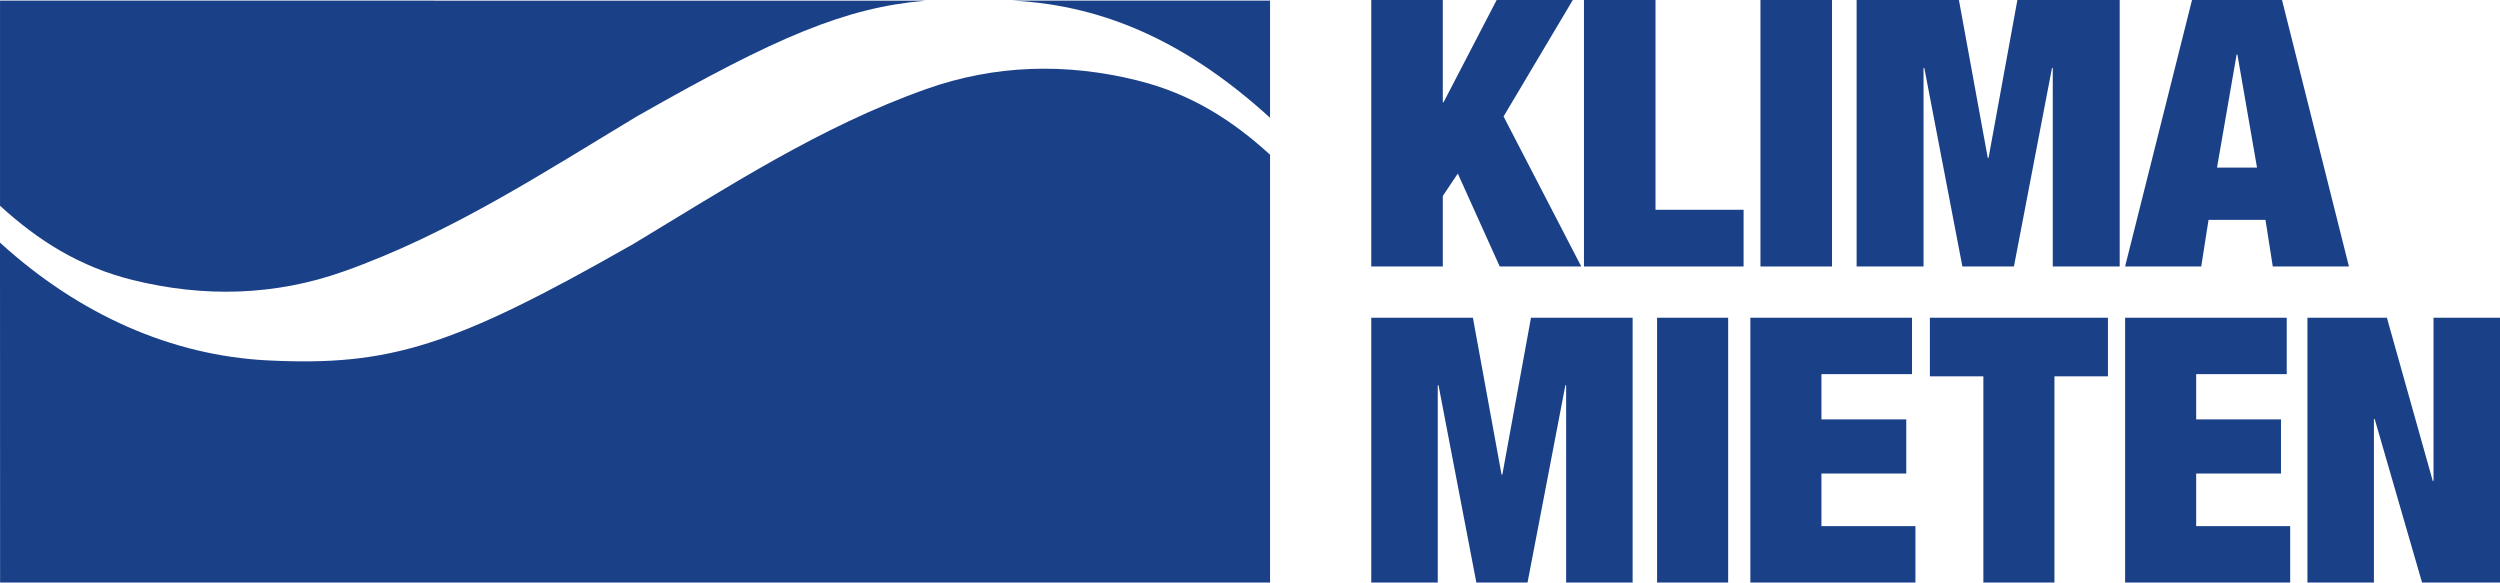 <svg xmlns="http://www.w3.org/2000/svg" width="206" height="48" viewBox="0 0 206 48" fill="none"><g clip-path="url(#clip0_488_8851)"><path d="M83.393 0.048C91.303 0.436 98.103 3.748 104.64 9.694L104.652 9.684V0.048H83.393Z" fill="#1A4088"></path><path d="M28.32 22.366C37.095 19.251 44.736 14.247 52.679 9.467L52.685 9.473C63.937 3.07 69.647 0.62 76.25 0.057L0.002 0.048V16.953C3.142 19.825 6.564 21.989 10.935 23.073C16.819 24.531 22.672 24.369 28.32 22.366Z" fill="#1A4088"></path><path d="M87.796 38.958H87.405V40.589H87.822C88.431 40.589 88.576 40.221 88.576 39.803C88.576 39.324 88.413 38.958 87.796 38.958Z" fill="#1A4088"></path><path d="M80.382 38.957H79.992V40.589H80.411C81.019 40.589 81.164 40.221 81.164 39.803C81.164 39.323 81.001 38.957 80.382 38.957Z" fill="#1A4088"></path><path d="M70.327 38.729C69.727 38.729 69.638 39.276 69.638 40.988C69.638 42.697 69.727 43.247 70.327 43.247C70.946 43.247 71.036 42.697 71.036 40.988C71.036 39.276 70.946 38.729 70.327 38.729Z" fill="#1A4088"></path><path d="M76.332 7.334C67.558 10.444 59.916 15.45 51.975 20.231L51.966 20.227C37.358 28.542 32.092 30.191 22.089 29.698C14.174 29.308 6.548 25.954 0.012 20.004L0 20.014L0.008 48H104.652V12.749C101.51 9.875 98.089 7.711 93.718 6.628C87.834 5.167 81.981 5.33 76.332 7.334Z" fill="#1A4088"></path><path d="M64.98 38.903H64.516C64.516 38.903 64.516 40.5 64.516 40.5H64.989C65.607 40.5 65.769 40.054 65.769 39.691C65.769 39.217 65.588 38.903 64.98 38.903Z" fill="#1A4088"></path><path d="M112.992 0H118.887V8.427H118.95L123.324 0H129.599L123.894 9.596L130.296 21.959H123.578L120.123 14.301L118.887 16.147V21.959H112.992V0Z" fill="#1A4088"></path><path d="M130.519 0H136.414V17.285H143.671V21.959H130.519V0Z" fill="#1A4088"></path><path d="M145.062 0H150.957V21.959H145.062V0Z" fill="#1A4088"></path><path d="M152.985 0H161.415L163.792 13.009H163.856L166.233 0H174.663V21.959H169.148V5.597H169.085L165.947 21.959H161.701L158.563 5.597H158.5V21.959H152.985L152.985 0Z" fill="#1A4088"></path><path d="M180.622 0H188.038L193.552 21.959H187.277L186.675 18.115H181.984L181.382 21.959H175.107L180.622 0ZM184.361 4.49H184.298L182.682 13.809H185.978L184.361 4.49Z" fill="#1A4088"></path><path d="M112.992 26.184H121.367L123.729 39.109H123.792L126.153 26.184H134.528V48H129.05V31.745H128.987L125.87 48H121.651L118.534 31.745H118.471V48H112.992L112.992 26.184Z" fill="#1A4088"></path><path d="M136.544 26.184H142.4V48H136.544V26.184Z" fill="#1A4088"></path><path d="M144.23 26.184H157.548V30.829H150.086V34.556H157.076V39.017H150.086V43.356H157.831V48H144.23V26.184Z" fill="#1A4088"></path><path d="M163.429 31.012H159.022V26.184H173.694V31.012H169.286V48H163.429L163.429 31.012Z" fill="#1A4088"></path><path d="M175.109 26.184H188.427V30.829H180.965V34.556H187.955V39.017H180.965V43.356H188.711V48H175.109V26.184Z" fill="#1A4088"></path><path d="M190.132 26.184H196.681L200.459 39.628H200.522V26.184H206V48H199.577L195.673 34.526H195.61V48H190.132V26.184Z" fill="#1A4088"></path></g><defs><clipPath id="clip0_488_8851"><rect width="206" height="48" fill="white"></rect></clipPath></defs></svg>